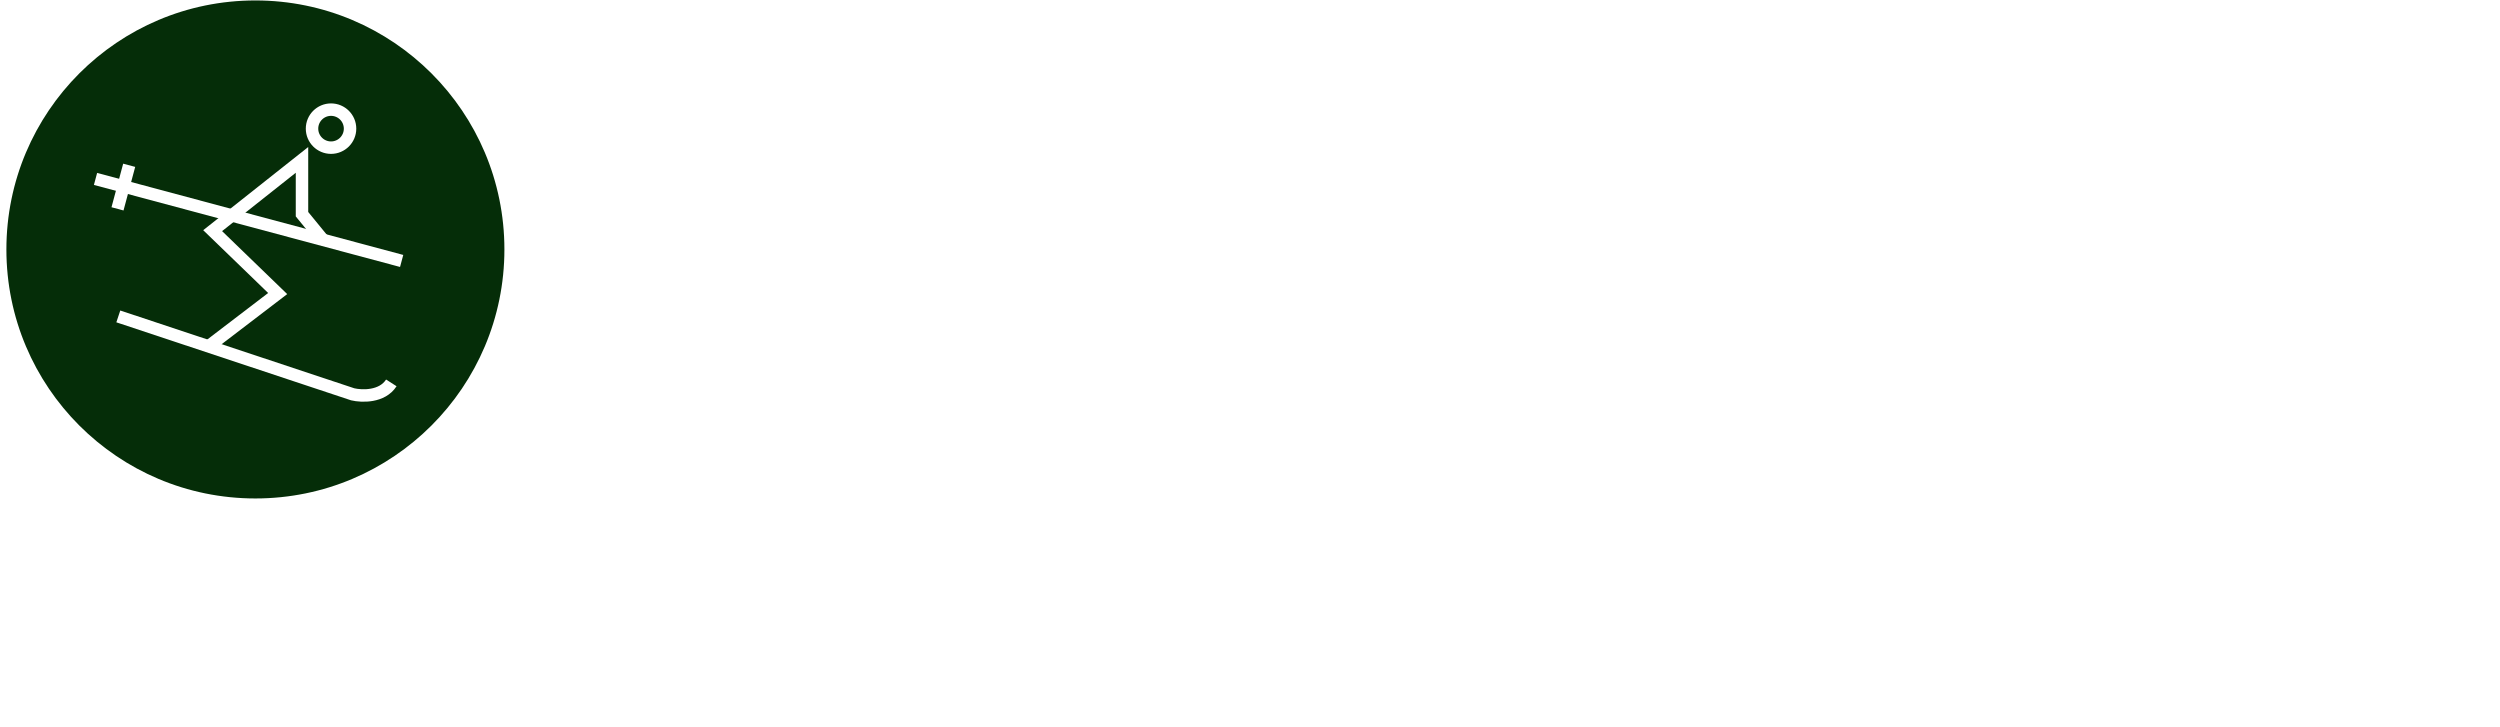 <svg width="251" height="73" viewBox="0 0 251 73" fill="none" xmlns="http://www.w3.org/2000/svg">
<circle cx="25.642" cy="25.045" r="25" fill="#052D08"/>
<circle cx="33.236" cy="12.916" r="1.909" stroke="white" stroke-width="1.25"/>
<line x1="9.59" y1="17.963" x2="40.326" y2="26.199" stroke="white" stroke-width="1.25"/>
<line x1="11.797" y1="20.97" x2="12.97" y2="16.594" stroke="white" stroke-width="1.25"/>
<path d="M32.482 24.148L30.32 21.506V16.053L21.35 23.157L27.88 29.472L20.949 34.766" stroke="white" stroke-width="1.25"/>
<path d="M11.878 31.768L35.414 39.589C36.323 39.805 38.371 39.876 39.289 38.441" stroke="white" stroke-width="1.25"/>
<g filter="url(#filter0_d_364_5)">
<path d="M70.047 25.045C70.047 26.032 70.267 26.898 70.707 27.645C71.16 28.392 71.747 28.972 72.467 29.385C73.201 29.785 73.994 29.985 74.847 29.985C75.514 29.985 76.114 29.898 76.647 29.725C77.18 29.552 77.66 29.318 78.087 29.025C78.527 28.718 78.907 28.378 79.227 28.005V30.805C78.641 31.285 78.007 31.652 77.327 31.905C76.647 32.158 75.794 32.285 74.767 32.285C73.74 32.285 72.781 32.112 71.887 31.765C71.007 31.418 70.24 30.918 69.587 30.265C68.934 29.612 68.421 28.845 68.047 27.965C67.687 27.072 67.507 26.098 67.507 25.045C67.507 23.992 67.687 23.025 68.047 22.145C68.421 21.252 68.934 20.478 69.587 19.825C70.24 19.172 71.007 18.672 71.887 18.325C72.781 17.978 73.74 17.805 74.767 17.805C75.794 17.805 76.647 17.932 77.327 18.185C78.007 18.438 78.641 18.805 79.227 19.285V22.085C78.907 21.712 78.527 21.378 78.087 21.085C77.66 20.778 77.18 20.538 76.647 20.365C76.114 20.192 75.514 20.105 74.847 20.105C73.994 20.105 73.201 20.312 72.467 20.725C71.747 21.125 71.16 21.698 70.707 22.445C70.267 23.178 70.047 24.045 70.047 25.045ZM86.235 24.845H81.575V22.845H89.975L84.715 30.045H89.475V32.045H80.875L86.235 24.845ZM93.022 29.185C93.022 29.492 93.096 29.758 93.242 29.985C93.389 30.198 93.589 30.358 93.842 30.465C94.109 30.572 94.409 30.625 94.742 30.625C95.169 30.625 95.556 30.538 95.902 30.365C96.262 30.192 96.549 29.938 96.762 29.605C96.989 29.258 97.102 28.858 97.102 28.405L97.422 29.605C97.422 30.192 97.249 30.685 96.902 31.085C96.569 31.472 96.142 31.765 95.622 31.965C95.116 32.152 94.596 32.245 94.062 32.245C93.489 32.245 92.956 32.132 92.462 31.905C91.969 31.678 91.576 31.345 91.282 30.905C90.989 30.465 90.842 29.932 90.842 29.305C90.842 28.412 91.156 27.705 91.782 27.185C92.409 26.652 93.296 26.385 94.442 26.385C95.056 26.385 95.582 26.452 96.022 26.585C96.476 26.718 96.849 26.878 97.142 27.065C97.436 27.238 97.642 27.398 97.762 27.545V28.645C97.349 28.352 96.909 28.138 96.442 28.005C95.976 27.872 95.482 27.805 94.962 27.805C94.509 27.805 94.142 27.865 93.862 27.985C93.582 28.092 93.369 28.245 93.222 28.445C93.089 28.645 93.022 28.892 93.022 29.185ZM92.342 25.245L91.462 23.725C91.876 23.472 92.409 23.225 93.062 22.985C93.729 22.745 94.489 22.625 95.342 22.625C96.102 22.625 96.769 22.738 97.342 22.965C97.929 23.192 98.389 23.518 98.722 23.945C99.056 24.358 99.222 24.872 99.222 25.485V32.045H97.102V25.905C97.102 25.612 97.049 25.372 96.942 25.185C96.849 24.998 96.716 24.845 96.542 24.725C96.369 24.605 96.162 24.518 95.922 24.465C95.682 24.412 95.422 24.385 95.142 24.385C94.716 24.385 94.309 24.438 93.922 24.545C93.549 24.638 93.222 24.758 92.942 24.905C92.676 25.038 92.476 25.152 92.342 25.245ZM103.88 22.845V32.045H101.74V22.845H103.88ZM106.62 25.145C106.42 24.985 106.234 24.865 106.06 24.785C105.887 24.705 105.667 24.665 105.4 24.665C105.04 24.665 104.747 24.758 104.52 24.945C104.294 25.132 104.127 25.392 104.02 25.725C103.927 26.045 103.88 26.425 103.88 26.865L103.16 26.445C103.16 25.712 103.294 25.065 103.56 24.505C103.84 23.932 104.194 23.478 104.62 23.145C105.06 22.812 105.514 22.645 105.98 22.645C106.314 22.645 106.627 22.698 106.92 22.805C107.214 22.898 107.46 23.072 107.66 23.325L106.62 25.145ZM115.063 26.445C115.063 25.765 114.923 25.252 114.643 24.905C114.363 24.558 113.929 24.385 113.343 24.385C112.943 24.385 112.589 24.472 112.283 24.645C111.976 24.805 111.736 25.045 111.563 25.365C111.389 25.672 111.303 26.032 111.303 26.445V32.045H109.143V22.845H111.303V24.265C111.596 23.718 111.969 23.312 112.423 23.045C112.889 22.778 113.443 22.645 114.083 22.645C115.123 22.645 115.916 22.965 116.463 23.605C117.009 24.232 117.283 25.098 117.283 26.205V32.045H115.063V26.445ZM121.401 29.185C121.401 29.492 121.475 29.758 121.621 29.985C121.768 30.198 121.968 30.358 122.221 30.465C122.488 30.572 122.788 30.625 123.121 30.625C123.548 30.625 123.935 30.538 124.281 30.365C124.641 30.192 124.928 29.938 125.141 29.605C125.368 29.258 125.481 28.858 125.481 28.405L125.801 29.605C125.801 30.192 125.628 30.685 125.281 31.085C124.948 31.472 124.521 31.765 124.001 31.965C123.495 32.152 122.975 32.245 122.441 32.245C121.868 32.245 121.335 32.132 120.841 31.905C120.348 31.678 119.955 31.345 119.661 30.905C119.368 30.465 119.221 29.932 119.221 29.305C119.221 28.412 119.535 27.705 120.161 27.185C120.788 26.652 121.675 26.385 122.821 26.385C123.435 26.385 123.961 26.452 124.401 26.585C124.855 26.718 125.228 26.878 125.521 27.065C125.815 27.238 126.021 27.398 126.141 27.545V28.645C125.728 28.352 125.288 28.138 124.821 28.005C124.355 27.872 123.861 27.805 123.341 27.805C122.888 27.805 122.521 27.865 122.241 27.985C121.961 28.092 121.748 28.245 121.601 28.445C121.468 28.645 121.401 28.892 121.401 29.185ZM120.721 25.245L119.841 23.725C120.255 23.472 120.788 23.225 121.441 22.985C122.108 22.745 122.868 22.625 123.721 22.625C124.481 22.625 125.148 22.738 125.721 22.965C126.308 23.192 126.768 23.518 127.101 23.945C127.435 24.358 127.601 24.872 127.601 25.485V32.045H125.481V25.905C125.481 25.612 125.428 25.372 125.321 25.185C125.228 24.998 125.095 24.845 124.921 24.725C124.748 24.605 124.541 24.518 124.301 24.465C124.061 24.412 123.801 24.385 123.521 24.385C123.095 24.385 122.688 24.438 122.301 24.545C121.928 24.638 121.601 24.758 121.321 24.905C121.055 25.038 120.855 25.152 120.721 25.245ZM142.955 26.725V24.725H149.695C149.722 25.752 149.589 26.725 149.295 27.645C149.002 28.552 148.562 29.358 147.975 30.065C147.389 30.772 146.655 31.332 145.775 31.745C144.909 32.145 143.922 32.345 142.815 32.345C141.762 32.345 140.789 32.172 139.895 31.825C139.002 31.465 138.222 30.958 137.555 30.305C136.902 29.652 136.395 28.878 136.035 27.985C135.675 27.092 135.495 26.112 135.495 25.045C135.495 23.978 135.675 23.005 136.035 22.125C136.409 21.232 136.922 20.465 137.575 19.825C138.242 19.172 139.022 18.672 139.915 18.325C140.822 17.978 141.802 17.805 142.855 17.805C143.775 17.805 144.609 17.932 145.355 18.185C146.102 18.425 146.769 18.778 147.355 19.245C147.955 19.698 148.462 20.252 148.875 20.905L146.955 22.185C146.569 21.518 146.029 20.985 145.335 20.585C144.655 20.185 143.829 19.985 142.855 19.985C141.949 19.985 141.129 20.198 140.395 20.625C139.662 21.038 139.075 21.625 138.635 22.385C138.195 23.132 137.975 24.018 137.975 25.045C137.975 26.058 138.189 26.952 138.615 27.725C139.055 28.485 139.642 29.078 140.375 29.505C141.109 29.932 141.935 30.145 142.855 30.145C143.482 30.145 144.042 30.058 144.535 29.885C145.029 29.712 145.455 29.465 145.815 29.145C146.175 28.825 146.475 28.458 146.715 28.045C146.955 27.632 147.135 27.192 147.255 26.725H142.955ZM151.236 27.445C151.236 26.498 151.449 25.665 151.876 24.945C152.316 24.225 152.909 23.665 153.656 23.265C154.402 22.852 155.249 22.645 156.196 22.645C157.142 22.645 157.982 22.852 158.716 23.265C159.462 23.665 160.056 24.225 160.496 24.945C160.936 25.665 161.156 26.498 161.156 27.445C161.156 28.378 160.936 29.212 160.496 29.945C160.056 30.665 159.462 31.232 158.716 31.645C157.982 32.045 157.142 32.245 156.196 32.245C155.249 32.245 154.402 32.045 153.656 31.645C152.909 31.232 152.316 30.665 151.876 29.945C151.449 29.212 151.236 28.378 151.236 27.445ZM153.456 27.445C153.456 28.018 153.576 28.525 153.816 28.965C154.056 29.392 154.382 29.732 154.796 29.985C155.209 30.225 155.676 30.345 156.196 30.345C156.702 30.345 157.162 30.225 157.576 29.985C158.002 29.732 158.336 29.392 158.576 28.965C158.816 28.525 158.936 28.018 158.936 27.445C158.936 26.872 158.816 26.365 158.576 25.925C158.336 25.485 158.002 25.145 157.576 24.905C157.162 24.665 156.702 24.545 156.196 24.545C155.676 24.545 155.209 24.665 154.796 24.905C154.382 25.145 154.056 25.485 153.816 25.925C153.576 26.365 153.456 26.872 153.456 27.445ZM159.396 18.145L155.796 21.145L154.576 20.445L157.576 17.245L159.396 18.145ZM165.345 22.845V32.045H163.205V22.845H165.345ZM168.085 25.145C167.885 24.985 167.699 24.865 167.525 24.785C167.352 24.705 167.132 24.665 166.865 24.665C166.505 24.665 166.212 24.758 165.985 24.945C165.759 25.132 165.592 25.392 165.485 25.725C165.392 26.045 165.345 26.425 165.345 26.865L164.625 26.445C164.625 25.712 164.759 25.065 165.025 24.505C165.305 23.932 165.659 23.478 166.085 23.145C166.525 22.812 166.979 22.645 167.445 22.645C167.779 22.645 168.092 22.698 168.385 22.805C168.679 22.898 168.925 23.072 169.125 23.325L168.085 25.145ZM171.968 29.185C171.968 29.492 172.041 29.758 172.188 29.985C172.334 30.198 172.534 30.358 172.788 30.465C173.054 30.572 173.354 30.625 173.688 30.625C174.114 30.625 174.501 30.538 174.848 30.365C175.208 30.192 175.494 29.938 175.708 29.605C175.934 29.258 176.048 28.858 176.048 28.405L176.368 29.605C176.368 30.192 176.194 30.685 175.848 31.085C175.514 31.472 175.088 31.765 174.568 31.965C174.061 32.152 173.541 32.245 173.008 32.245C172.434 32.245 171.901 32.132 171.408 31.905C170.914 31.678 170.521 31.345 170.228 30.905C169.934 30.465 169.788 29.932 169.788 29.305C169.788 28.412 170.101 27.705 170.728 27.185C171.354 26.652 172.241 26.385 173.388 26.385C174.001 26.385 174.528 26.452 174.968 26.585C175.421 26.718 175.794 26.878 176.088 27.065C176.381 27.238 176.588 27.398 176.708 27.545V28.645C176.294 28.352 175.854 28.138 175.388 28.005C174.921 27.872 174.428 27.805 173.908 27.805C173.454 27.805 173.088 27.865 172.808 27.985C172.528 28.092 172.314 28.245 172.168 28.445C172.034 28.645 171.968 28.892 171.968 29.185ZM171.288 25.245L170.408 23.725C170.821 23.472 171.354 23.225 172.008 22.985C172.674 22.745 173.434 22.625 174.288 22.625C175.048 22.625 175.714 22.738 176.288 22.965C176.874 23.192 177.334 23.518 177.668 23.945C178.001 24.358 178.168 24.872 178.168 25.485V32.045H176.048V25.905C176.048 25.612 175.994 25.372 175.888 25.185C175.794 24.998 175.661 24.845 175.488 24.725C175.314 24.605 175.108 24.518 174.868 24.465C174.628 24.412 174.368 24.385 174.088 24.385C173.661 24.385 173.254 24.438 172.868 24.545C172.494 24.638 172.168 24.758 171.888 24.905C171.621 25.038 171.421 25.152 171.288 25.245ZM189.742 25.365H192.302L197.042 32.045H194.202L189.742 25.365ZM186.862 18.045H189.222V32.045H186.862V18.045ZM188.262 20.085V18.045H191.182C192.195 18.045 193.075 18.225 193.822 18.585C194.582 18.945 195.169 19.452 195.582 20.105C195.995 20.745 196.202 21.505 196.202 22.385C196.202 23.265 195.995 24.032 195.582 24.685C195.169 25.338 194.582 25.845 193.822 26.205C193.075 26.565 192.195 26.745 191.182 26.745H188.262V24.805H191.082C191.615 24.805 192.082 24.712 192.482 24.525C192.895 24.338 193.215 24.072 193.442 23.725C193.669 23.365 193.782 22.938 193.782 22.445C193.782 21.938 193.669 21.512 193.442 21.165C193.215 20.818 192.895 20.552 192.482 20.365C192.082 20.178 191.615 20.085 191.082 20.085H188.262ZM202.576 32.245C201.643 32.245 200.816 32.045 200.096 31.645C199.39 31.245 198.843 30.685 198.456 29.965C198.07 29.245 197.876 28.405 197.876 27.445C197.876 26.472 198.07 25.625 198.456 24.905C198.856 24.185 199.416 23.632 200.136 23.245C200.856 22.845 201.703 22.645 202.676 22.645C203.65 22.645 204.476 22.832 205.156 23.205C205.836 23.578 206.356 24.118 206.716 24.825C207.09 25.518 207.276 26.358 207.276 27.345C207.276 27.452 207.27 27.565 207.256 27.685C207.256 27.805 207.25 27.892 207.236 27.945H199.156V26.465H205.396L204.736 27.385C204.776 27.305 204.816 27.198 204.856 27.065C204.91 26.918 204.936 26.798 204.936 26.705C204.936 26.212 204.836 25.785 204.636 25.425C204.45 25.065 204.183 24.785 203.836 24.585C203.503 24.385 203.11 24.285 202.656 24.285C202.11 24.285 201.643 24.405 201.256 24.645C200.87 24.885 200.576 25.232 200.376 25.685C200.176 26.138 200.07 26.698 200.056 27.365C200.056 28.032 200.156 28.598 200.356 29.065C200.556 29.518 200.85 29.865 201.236 30.105C201.636 30.345 202.116 30.465 202.676 30.465C203.263 30.465 203.776 30.345 204.216 30.105C204.656 29.865 205.023 29.498 205.316 29.005L207.176 29.765C206.696 30.592 206.076 31.212 205.316 31.625C204.556 32.038 203.643 32.245 202.576 32.245ZM209.758 29.025C210.051 29.345 210.345 29.625 210.638 29.865C210.945 30.092 211.251 30.265 211.558 30.385C211.865 30.492 212.171 30.545 212.478 30.545C212.865 30.545 213.165 30.458 213.378 30.285C213.605 30.112 213.718 29.872 213.718 29.565C213.718 29.298 213.631 29.072 213.458 28.885C213.285 28.685 213.045 28.518 212.738 28.385C212.431 28.238 212.071 28.092 211.658 27.945C211.245 27.785 210.831 27.598 210.418 27.385C210.018 27.158 209.685 26.865 209.418 26.505C209.165 26.145 209.038 25.692 209.038 25.145C209.038 24.585 209.178 24.118 209.458 23.745C209.751 23.372 210.138 23.098 210.618 22.925C211.111 22.738 211.638 22.645 212.198 22.645C212.705 22.645 213.178 22.718 213.618 22.865C214.071 23.012 214.478 23.205 214.838 23.445C215.198 23.685 215.505 23.958 215.758 24.265L214.558 25.545C214.251 25.185 213.885 24.892 213.458 24.665C213.031 24.438 212.591 24.325 212.138 24.325C211.831 24.325 211.578 24.392 211.378 24.525C211.178 24.658 211.078 24.852 211.078 25.105C211.078 25.318 211.165 25.512 211.338 25.685C211.525 25.845 211.765 25.992 212.058 26.125C212.365 26.258 212.705 26.398 213.078 26.545C213.585 26.745 214.051 26.965 214.478 27.205C214.905 27.445 215.245 27.738 215.498 28.085C215.765 28.432 215.898 28.885 215.898 29.445C215.898 30.312 215.598 31.012 214.998 31.545C214.411 32.065 213.611 32.325 212.598 32.325C211.971 32.325 211.391 32.232 210.858 32.045C210.338 31.845 209.878 31.592 209.478 31.285C209.091 30.965 208.765 30.632 208.498 30.285L209.758 29.025ZM217.115 27.445C217.115 26.498 217.328 25.665 217.755 24.945C218.195 24.225 218.788 23.665 219.535 23.265C220.281 22.852 221.128 22.645 222.075 22.645C223.021 22.645 223.861 22.852 224.595 23.265C225.341 23.665 225.935 24.225 226.375 24.945C226.815 25.665 227.035 26.498 227.035 27.445C227.035 28.378 226.815 29.212 226.375 29.945C225.935 30.665 225.341 31.232 224.595 31.645C223.861 32.045 223.021 32.245 222.075 32.245C221.128 32.245 220.281 32.045 219.535 31.645C218.788 31.232 218.195 30.665 217.755 29.945C217.328 29.212 217.115 28.378 217.115 27.445ZM219.335 27.445C219.335 28.018 219.455 28.525 219.695 28.965C219.935 29.392 220.261 29.732 220.675 29.985C221.088 30.225 221.555 30.345 222.075 30.345C222.581 30.345 223.041 30.225 223.455 29.985C223.881 29.732 224.215 29.392 224.455 28.965C224.695 28.525 224.815 28.018 224.815 27.445C224.815 26.872 224.695 26.365 224.455 25.925C224.215 25.485 223.881 25.145 223.455 24.905C223.041 24.665 222.581 24.545 222.075 24.545C221.555 24.545 221.088 24.665 220.675 24.905C220.261 25.145 219.935 25.485 219.695 25.925C219.455 26.365 219.335 26.872 219.335 27.445ZM231.224 22.845V32.045H229.084V22.845H231.224ZM233.964 25.145C233.764 24.985 233.578 24.865 233.404 24.785C233.231 24.705 233.011 24.665 232.744 24.665C232.384 24.665 232.091 24.758 231.864 24.945C231.638 25.132 231.471 25.392 231.364 25.725C231.271 26.045 231.224 26.425 231.224 26.865L230.504 26.445C230.504 25.712 230.638 25.065 230.904 24.505C231.184 23.932 231.538 23.478 231.964 23.145C232.404 22.812 232.858 22.645 233.324 22.645C233.658 22.645 233.971 22.698 234.264 22.805C234.558 22.898 234.804 23.072 235.004 23.325L233.964 25.145ZM235.207 22.845H240.427V24.745H235.207V22.845ZM236.747 19.645H238.887V32.045H236.747V19.645Z" fill="white"/>
</g>
<g filter="url(#filter1_d_364_5)">
<path d="M152.628 51.822H154.156L155.41 49.353C156.233 47.785 157.996 46.727 159.956 46.727H170.497C171.79 46.727 173.044 47.197 173.985 48.02L178.373 51.861L183.115 52.723C185.153 53.075 186.642 54.878 186.642 56.955V58.17C186.642 58.993 185.976 59.659 185.153 59.659H181.783C181.43 61.226 180.019 62.363 178.373 62.363C176.728 62.363 175.317 61.226 174.964 59.659H161.171C160.818 61.226 159.407 62.363 157.761 62.363C156.116 62.363 154.705 61.226 154.352 59.659H151.374C151.139 59.659 150.982 59.502 150.982 59.267V53.546C150.943 52.605 151.687 51.822 152.628 51.822ZM178.334 61.618C179.706 61.618 180.881 60.599 181.038 59.228C181.038 59.11 181.077 58.993 181.077 58.875C181.077 57.386 179.862 56.171 178.373 56.171C176.884 56.171 175.67 57.386 175.67 58.875C175.67 58.993 175.67 59.11 175.709 59.228C175.826 60.599 177.002 61.618 178.334 61.618ZM157.722 61.618C159.094 61.618 160.23 60.599 160.426 59.228C160.426 59.11 160.465 58.993 160.465 58.875C160.465 57.386 159.25 56.171 157.761 56.171C156.547 56.171 155.528 56.994 155.175 58.091C155.097 58.366 155.058 58.601 155.058 58.914C155.058 59.032 155.057 59.149 155.097 59.267C155.214 60.599 156.39 61.618 157.722 61.618ZM151.727 58.875H154.235C154.235 56.955 155.802 55.388 157.722 55.388C159.642 55.388 161.21 56.955 161.21 58.875H174.847C174.847 56.955 176.414 55.388 178.334 55.388C180.254 55.388 181.822 56.955 181.822 58.875H185.074C185.466 58.875 185.78 58.562 185.78 58.17V56.955C185.78 55.27 184.565 53.781 182.88 53.507L178.099 52.605C178.06 52.605 178.021 52.566 177.982 52.566L162.15 52.605C160.896 52.605 159.642 52.292 158.545 51.743L158.898 51.038C159.917 51.547 161.014 51.822 162.15 51.822H164.658V49.47H165.442V51.822H177.08L173.436 48.608C172.652 47.903 171.555 47.511 170.458 47.511H159.956C158.31 47.511 156.782 48.373 156.116 49.706L154.744 52.409C154.666 52.527 154.548 52.605 154.391 52.605H152.628C152.119 52.605 151.727 52.997 151.727 53.507V58.875Z" fill="white" stroke="white" stroke-width="0.7"/>
<path d="M200.31 54.243V53.361C200.608 53.361 200.874 53.324 201.108 53.249C201.341 53.165 201.537 53.053 201.696 52.913C201.864 52.773 201.99 52.61 202.074 52.423C202.167 52.227 202.214 52.026 202.214 51.821C202.214 51.56 202.162 51.331 202.06 51.135C201.957 50.93 201.808 50.771 201.612 50.659C201.416 50.547 201.173 50.491 200.884 50.491C200.454 50.491 200.095 50.622 199.806 50.883C199.526 51.135 199.386 51.457 199.386 51.849H197.832C197.832 51.308 197.958 50.832 198.21 50.421C198.471 50.01 198.83 49.688 199.288 49.455C199.745 49.212 200.272 49.091 200.87 49.091C201.504 49.091 202.046 49.212 202.494 49.455C202.942 49.698 203.282 50.02 203.516 50.421C203.758 50.813 203.88 51.252 203.88 51.737C203.88 52.232 203.726 52.67 203.418 53.053C203.11 53.436 202.685 53.73 202.144 53.935C201.612 54.14 201 54.243 200.31 54.243ZM200.8 59.213C200.277 59.213 199.806 59.138 199.386 58.989C198.966 58.83 198.611 58.616 198.322 58.345C198.032 58.065 197.808 57.748 197.65 57.393C197.491 57.029 197.412 56.646 197.412 56.245H199.064C199.064 56.562 199.138 56.838 199.288 57.071C199.446 57.295 199.661 57.472 199.932 57.603C200.202 57.724 200.501 57.785 200.828 57.785C201.164 57.785 201.453 57.724 201.696 57.603C201.948 57.482 202.144 57.309 202.284 57.085C202.424 56.852 202.494 56.572 202.494 56.245C202.494 55.984 202.442 55.75 202.34 55.545C202.237 55.34 202.088 55.167 201.892 55.027C201.705 54.887 201.476 54.78 201.206 54.705C200.935 54.63 200.636 54.593 200.31 54.593V53.655C200.851 53.655 201.355 53.711 201.822 53.823C202.288 53.926 202.694 54.089 203.04 54.313C203.394 54.528 203.67 54.812 203.866 55.167C204.062 55.512 204.16 55.932 204.16 56.427C204.16 56.978 204.02 57.463 203.74 57.883C203.46 58.303 203.068 58.63 202.564 58.863C202.06 59.096 201.472 59.213 200.8 59.213ZM206.892 54.145C206.892 54.668 206.943 55.148 207.046 55.587C207.149 56.026 207.293 56.404 207.48 56.721C207.676 57.038 207.909 57.286 208.18 57.463C208.451 57.631 208.749 57.715 209.076 57.715C209.421 57.715 209.725 57.631 209.986 57.463C210.257 57.286 210.485 57.038 210.672 56.721C210.868 56.404 211.017 56.026 211.12 55.587C211.223 55.148 211.274 54.668 211.274 54.145C211.274 53.622 211.223 53.142 211.12 52.703C211.017 52.264 210.868 51.886 210.672 51.569C210.485 51.252 210.257 51.009 209.986 50.841C209.725 50.664 209.421 50.575 209.076 50.575C208.749 50.575 208.451 50.664 208.18 50.841C207.909 51.009 207.676 51.252 207.48 51.569C207.293 51.886 207.149 52.264 207.046 52.703C206.943 53.142 206.892 53.622 206.892 54.145ZM205.268 54.145C205.268 53.128 205.427 52.241 205.744 51.485C206.071 50.729 206.519 50.141 207.088 49.721C207.667 49.301 208.329 49.091 209.076 49.091C209.841 49.091 210.509 49.301 211.078 49.721C211.657 50.141 212.105 50.729 212.422 51.485C212.739 52.241 212.898 53.128 212.898 54.145C212.898 55.162 212.739 56.049 212.422 56.805C212.105 57.561 211.657 58.149 211.078 58.569C210.509 58.989 209.841 59.199 209.076 59.199C208.329 59.199 207.667 58.989 207.088 58.569C206.519 58.149 206.071 57.561 205.744 56.805C205.427 56.049 205.268 55.162 205.268 54.145ZM227.833 54.957V59.045H226.321V55.125C226.321 54.64 226.233 54.28 226.055 54.047C225.887 53.804 225.617 53.683 225.243 53.683C224.991 53.683 224.767 53.739 224.571 53.851C224.385 53.963 224.235 54.126 224.123 54.341C224.021 54.556 223.969 54.817 223.969 55.125V59.045H222.457V55.125C222.457 54.64 222.369 54.28 222.191 54.047C222.023 53.804 221.753 53.683 221.379 53.683C221.118 53.683 220.889 53.739 220.693 53.851C220.507 53.963 220.362 54.126 220.259 54.341C220.157 54.556 220.105 54.817 220.105 55.125V59.045H218.621V52.605H220.105V53.543C220.292 53.188 220.535 52.922 220.833 52.745C221.141 52.558 221.501 52.465 221.911 52.465C222.387 52.465 222.779 52.563 223.087 52.759C223.405 52.955 223.633 53.24 223.773 53.613C223.997 53.24 224.277 52.955 224.613 52.759C224.959 52.563 225.351 52.465 225.789 52.465C226.247 52.465 226.625 52.563 226.923 52.759C227.231 52.946 227.46 53.226 227.609 53.599C227.759 53.972 227.833 54.425 227.833 54.957ZM229.708 50.043C229.708 49.782 229.801 49.562 229.988 49.385C230.184 49.208 230.408 49.119 230.66 49.119C230.931 49.119 231.155 49.208 231.332 49.385C231.519 49.562 231.612 49.782 231.612 50.043C231.612 50.295 231.519 50.514 231.332 50.701C231.155 50.878 230.931 50.967 230.66 50.967C230.408 50.967 230.184 50.878 229.988 50.701C229.801 50.514 229.708 50.295 229.708 50.043ZM229.918 52.605H231.402V59.045H229.918V52.605ZM237.627 55.125C237.627 54.649 237.529 54.29 237.333 54.047C237.137 53.804 236.833 53.683 236.423 53.683C236.143 53.683 235.895 53.744 235.681 53.865C235.466 53.977 235.298 54.145 235.177 54.369C235.055 54.584 234.995 54.836 234.995 55.125V59.045H233.483V52.605H234.995V53.599C235.2 53.216 235.461 52.932 235.779 52.745C236.105 52.558 236.493 52.465 236.941 52.465C237.669 52.465 238.224 52.689 238.607 53.137C238.989 53.576 239.181 54.182 239.181 54.957V59.045H237.627V55.125Z" fill="white"/>
</g>
<defs>
<filter id="filter0_d_364_5" x="57.507" y="7.245" width="192.919" height="35.1" filterUnits="userSpaceOnUse" color-interpolation-filters="sRGB">
<feFlood flood-opacity="0" result="BackgroundImageFix"/>
<feColorMatrix in="SourceAlpha" type="matrix" values="0 0 0 0 0 0 0 0 0 0 0 0 0 0 0 0 0 0 127 0" result="hardAlpha"/>
<feOffset/>
<feGaussianBlur stdDeviation="5"/>
<feComposite in2="hardAlpha" operator="out"/>
<feColorMatrix type="matrix" values="0 0 0 0 0.055 0 0 0 0 0.187 0 0 0 0 0.308 0 0 0 1 0"/>
<feBlend mode="normal" in2="BackgroundImageFix" result="effect1_dropShadow_364_5"/>
<feBlend mode="normal" in="SourceGraphic" in2="effect1_dropShadow_364_5" result="shape"/>
</filter>
<filter id="filter1_d_364_5" x="140.631" y="36.045" width="110.011" height="37" filterUnits="userSpaceOnUse" color-interpolation-filters="sRGB">
<feFlood flood-opacity="0" result="BackgroundImageFix"/>
<feColorMatrix in="SourceAlpha" type="matrix" values="0 0 0 0 0 0 0 0 0 0 0 0 0 0 0 0 0 0 127 0" result="hardAlpha"/>
<feOffset/>
<feGaussianBlur stdDeviation="5"/>
<feComposite in2="hardAlpha" operator="out"/>
<feColorMatrix type="matrix" values="0 0 0 0 0.145 0 0 0 0 0.176 0 0 0 0 0.047 0 0 0 1 0"/>
<feBlend mode="normal" in2="BackgroundImageFix" result="effect1_dropShadow_364_5"/>
<feBlend mode="normal" in="SourceGraphic" in2="effect1_dropShadow_364_5" result="shape"/>
</filter>
</defs>
</svg>
